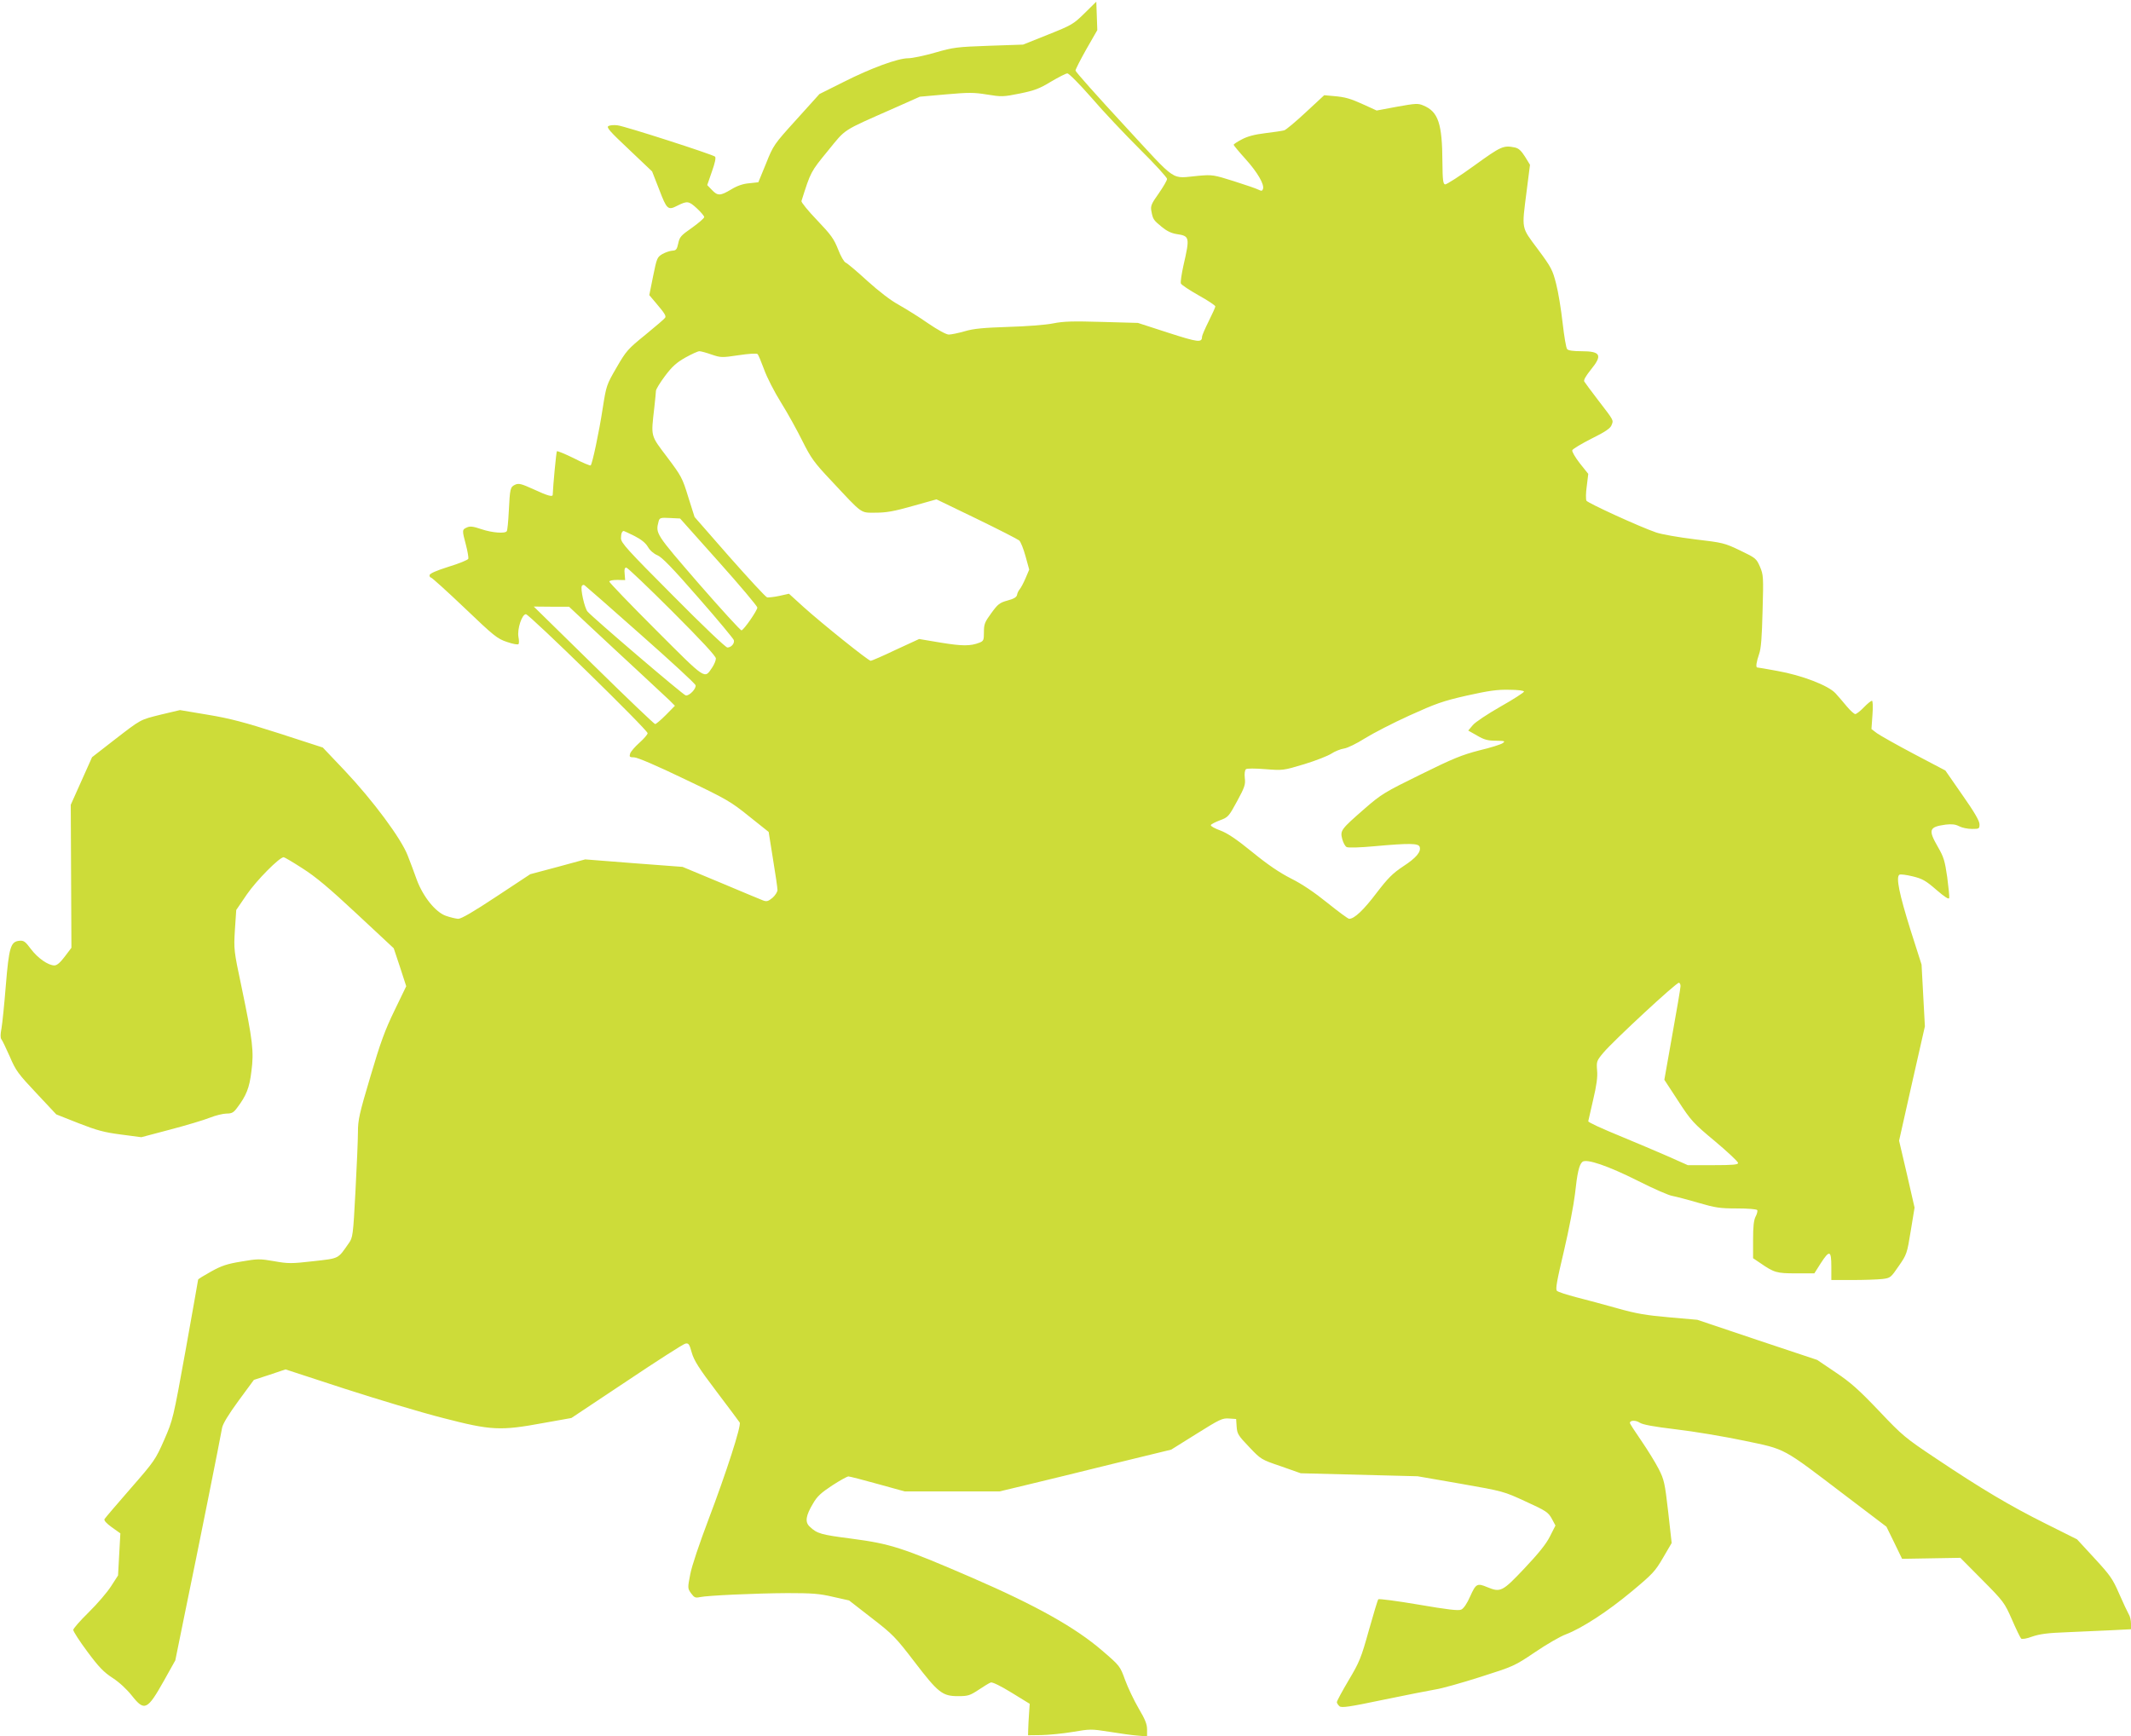 <?xml version="1.0" standalone="no"?>
<!DOCTYPE svg PUBLIC "-//W3C//DTD SVG 20010904//EN"
 "http://www.w3.org/TR/2001/REC-SVG-20010904/DTD/svg10.dtd">
<svg version="1.0" xmlns="http://www.w3.org/2000/svg"
 width="1280pt" height="1043pt" viewBox="0 0 1280 1043"
 preserveAspectRatio="xMidYMid meet">
<g transform="translate(0,1043) scale(0.1,-0.1)"
fill="#cddc39" stroke="none">
<path d="M6515 10351 c-67 -66 -77 -72 -220 -129 l-150 -60 -205 -7 c-192 -7
-212 -9 -323 -41 -66 -19 -138 -34 -162 -34 -62 0 -223 -59 -389 -143 l-144
-72 -138 -153 c-136 -150 -139 -155 -183 -265 l-46 -112 -55 -6 c-37 -3 -72
-15 -108 -37 -65 -39 -81 -40 -116 -3 l-28 29 28 81 c19 53 25 83 19 90 -14
13 -538 182 -585 188 -21 3 -45 1 -55 -4 -14 -8 6 -31 123 -141 l139 -132 43
-110 c45 -118 52 -125 108 -96 60 30 69 29 117 -15 25 -23 45 -47 45 -53 0 -7
-33 -35 -73 -64 -66 -46 -75 -55 -83 -94 -8 -37 -13 -43 -36 -44 -14 -1 -41
-10 -59 -20 -32 -19 -34 -25 -56 -133 l-23 -114 38 -45 c56 -66 64 -80 57 -91
-3 -6 -56 -51 -118 -102 -105 -85 -116 -97 -173 -196 -61 -105 -62 -108 -84
-247 -21 -139 -62 -332 -72 -342 -3 -3 -49 16 -101 43 -53 26 -99 45 -102 42
-4 -5 -23 -205 -25 -261 0 -15 -30 -7 -114 32 -75 34 -90 38 -112 28 -29 -14
-31 -21 -38 -161 -3 -60 -8 -113 -12 -118 -9 -16 -88 -10 -153 12 -50 17 -68
19 -87 10 -29 -13 -29 -16 -5 -106 10 -38 16 -76 14 -82 -3 -7 -56 -29 -119
-48 -76 -24 -114 -41 -114 -51 0 -8 4 -14 9 -14 5 0 96 -82 201 -182 177 -169
196 -185 256 -205 35 -12 66 -18 69 -12 3 5 3 24 -1 43 -8 47 21 136 45 136
20 0 731 -695 731 -715 0 -7 -22 -33 -49 -57 -27 -24 -52 -53 -56 -65 -6 -20
-3 -23 24 -23 19 0 136 -50 302 -130 254 -121 279 -136 388 -224 l118 -94 26
-163 c15 -90 27 -174 27 -186 0 -11 -14 -33 -30 -47 -26 -21 -35 -24 -58 -15
-15 6 -129 53 -254 106 l-228 95 -292 22 -293 23 -165 -45 -165 -44 -203 -134
c-139 -92 -211 -134 -230 -134 -15 1 -48 9 -74 18 -62 22 -136 114 -174 215
-14 40 -39 106 -55 147 -39 102 -209 331 -379 511 l-131 138 -262 85 c-209 67
-296 90 -429 112 l-167 28 -114 -27 c-128 -32 -116 -25 -288 -158 l-126 -98
-64 -143 -64 -143 2 -430 2 -429 -40 -53 c-27 -36 -47 -53 -62 -53 -38 0 -100
44 -141 98 -34 46 -44 53 -70 50 -52 -5 -62 -38 -81 -268 -9 -113 -21 -229
-26 -258 -7 -35 -7 -57 -1 -65 6 -7 28 -54 51 -105 36 -85 51 -104 160 -220
l119 -127 134 -53 c110 -43 154 -55 255 -68 l122 -16 174 46 c95 25 202 57
237 71 35 14 81 25 101 25 31 0 42 6 62 33 57 75 75 121 87 220 16 120 8 186
-59 507 -47 221 -47 227 -40 344 l8 119 64 94 c58 84 195 223 221 223 5 0 56
-30 113 -67 79 -50 160 -118 326 -273 l222 -207 38 -114 37 -114 -70 -145
c-57 -117 -85 -193 -145 -397 -67 -225 -75 -261 -75 -335 0 -46 -7 -207 -15
-357 -14 -265 -16 -276 -40 -310 -67 -96 -55 -90 -213 -108 -132 -15 -151 -15
-235 0 -86 15 -99 15 -197 -2 -86 -14 -119 -25 -182 -60 -43 -24 -78 -45 -78
-49 0 -3 -34 -193 -75 -423 -75 -415 -76 -418 -129 -540 -52 -118 -58 -127
-202 -292 -82 -94 -152 -176 -156 -183 -5 -8 10 -25 43 -49 l52 -37 -7 -126
-7 -127 -42 -65 c-23 -36 -83 -106 -134 -156 -51 -50 -93 -98 -93 -106 0 -9
38 -68 85 -131 69 -93 98 -123 152 -158 40 -26 85 -68 115 -106 76 -96 93 -88
194 92 l67 120 63 310 c70 337 208 1027 218 1087 5 25 37 78 99 163 l92 125
95 31 95 32 355 -116 c195 -63 461 -143 591 -176 290 -75 343 -78 603 -30
l168 30 332 221 c182 122 341 224 353 226 19 4 24 -3 38 -54 14 -48 42 -93
149 -234 73 -96 135 -180 139 -186 11 -18 -81 -302 -186 -579 -56 -148 -102
-284 -111 -333 -16 -82 -16 -85 5 -114 19 -26 26 -29 53 -23 49 10 334 23 526
24 147 0 191 -3 272 -22 l98 -22 135 -105 c127 -98 144 -115 258 -264 143
-187 168 -206 262 -206 60 0 71 4 123 38 31 21 64 41 73 44 9 4 60 -21 125
-61 l109 -67 -4 -59 c-2 -33 -5 -76 -5 -95 l-1 -35 80 1 c44 1 129 9 188 19
105 18 112 18 220 1 62 -10 138 -21 170 -23 l57 -5 0 42 c0 32 -12 61 -51 127
-28 48 -64 124 -81 170 -30 83 -31 85 -137 176 -161 139 -396 271 -781 438
-423 183 -491 204 -724 235 -186 24 -208 30 -253 73 -29 27 -23 66 21 139 24
42 48 64 115 108 46 30 90 54 97 54 7 0 86 -20 175 -45 l163 -45 285 0 285 0
171 41 c93 22 325 79 515 126 l345 84 152 95 c139 87 155 95 195 92 l43 -3 3
-46 c3 -43 9 -53 75 -122 71 -75 73 -76 191 -116 l119 -42 351 -9 351 -9 259
-45 c257 -45 259 -46 391 -107 123 -56 135 -65 156 -103 l22 -41 -33 -65 c-22
-45 -69 -103 -153 -192 -133 -141 -144 -146 -224 -113 -60 25 -68 21 -102 -55
-19 -44 -40 -74 -54 -80 -16 -8 -82 0 -257 30 -129 22 -237 36 -241 32 -4 -4
-29 -88 -57 -187 -46 -165 -56 -190 -121 -299 -39 -66 -71 -125 -71 -132 0 -6
7 -17 16 -25 13 -10 57 -4 262 39 136 28 277 56 313 62 36 5 157 39 270 75
201 64 206 66 329 149 69 47 152 95 185 107 97 37 251 137 396 258 125 104
141 121 188 202 l52 89 -21 188 c-20 173 -24 192 -57 257 -20 39 -67 115 -104
169 -38 55 -69 103 -69 107 0 17 35 18 59 2 18 -12 84 -24 217 -40 105 -12
289 -43 409 -68 257 -54 223 -36 611 -331 l245 -186 47 -96 47 -97 175 3 175
3 132 -133 c128 -129 133 -136 178 -238 25 -58 50 -109 55 -114 5 -5 33 -1 67
12 44 15 93 22 208 26 83 4 203 9 268 12 l117 6 0 34 c0 19 -6 45 -14 57 -7
12 -33 67 -57 122 -39 90 -54 111 -148 213 l-105 114 -186 93 c-217 108 -391
212 -660 392 -186 124 -202 137 -343 286 -121 127 -170 171 -261 232 l-111 75
-360 120 -360 121 -170 15 c-137 12 -197 22 -310 54 -77 22 -187 51 -245 66
-58 15 -111 32 -118 39 -10 9 -1 58 42 240 30 127 59 280 66 340 14 130 25
178 45 195 24 20 152 -23 333 -114 93 -47 186 -88 208 -91 21 -4 91 -22 155
-41 103 -30 130 -34 232 -34 64 0 118 -4 122 -10 3 -5 -1 -23 -10 -39 -11 -22
-15 -60 -15 -140 l0 -110 43 -29 c84 -58 99 -62 215 -62 l110 0 38 60 c53 82
64 79 64 -20 l0 -80 128 0 c70 0 150 3 178 6 49 6 51 8 99 78 48 69 50 75 72
211 l23 140 -46 201 -47 201 77 343 78 344 -10 185 -10 186 -67 210 c-67 214
-88 316 -66 330 7 4 43 -1 80 -10 57 -14 78 -25 142 -81 50 -43 75 -59 77 -49
2 8 -4 64 -12 126 -14 97 -21 121 -56 181 -59 103 -54 120 47 134 37 4 58 2
81 -10 17 -9 51 -16 77 -16 43 0 45 1 45 28 0 20 -31 74 -103 176 l-102 147
-190 100 c-104 55 -203 111 -221 124 l-33 25 6 85 c4 51 2 85 -3 85 -6 0 -28
-18 -49 -40 -21 -22 -45 -40 -51 -40 -7 0 -30 21 -51 46 -21 25 -51 61 -68 79
-43 47 -202 108 -348 134 -64 12 -119 21 -122 21 -10 0 -5 34 11 80 12 33 17
100 21 260 6 205 5 217 -16 266 -21 48 -25 52 -119 97 -94 45 -103 47 -272 67
-98 12 -200 30 -232 41 -102 35 -411 177 -419 191 -4 8 -4 47 2 87 l9 74 -51
64 c-28 36 -48 71 -45 78 3 8 55 39 116 70 83 41 113 62 120 81 12 31 16 24
-80 149 -42 55 -80 106 -84 113 -5 8 9 33 38 69 73 89 62 113 -55 113 -49 0
-80 4 -86 13 -6 6 -18 77 -27 157 -9 80 -26 186 -39 235 -21 83 -29 99 -110
208 -101 136 -97 114 -67 350 l20 157 -30 49 c-23 36 -38 50 -61 55 -69 14
-82 8 -244 -109 -88 -64 -167 -114 -175 -113 -12 3 -15 26 -16 133 -1 233 -25
304 -114 341 -32 14 -46 13 -158 -7 l-123 -23 -72 33 c-86 39 -115 48 -188 54
l-55 5 -111 -103 c-61 -57 -119 -105 -129 -108 -11 -3 -62 -11 -114 -17 -66
-8 -109 -20 -142 -38 -27 -14 -48 -28 -48 -32 0 -3 32 -42 71 -85 73 -81 115
-154 105 -181 -4 -12 -10 -12 -26 -4 -11 6 -77 29 -147 51 -123 39 -132 40
-213 33 -173 -15 -120 -51 -449 305 -160 173 -291 320 -291 327 0 7 29 64 65
128 l66 115 -3 86 -3 85 -70 -69z m41 -508 c70 -82 202 -221 291 -310 90 -89
163 -169 163 -178 0 -9 -23 -48 -50 -87 -45 -63 -50 -76 -44 -107 9 -48 12
-53 62 -94 29 -24 57 -38 88 -43 80 -12 82 -17 42 -191 -11 -50 -18 -98 -15
-106 3 -8 51 -40 106 -71 56 -31 101 -61 101 -67 0 -5 -18 -45 -40 -89 -22
-44 -40 -86 -40 -93 0 -37 -23 -34 -203 24 l-182 59 -215 6 c-174 5 -230 4
-295 -9 -44 -9 -164 -18 -270 -21 -147 -5 -206 -10 -260 -26 -38 -11 -82 -20
-96 -20 -15 0 -65 27 -125 68 -54 38 -134 87 -176 111 -48 26 -118 80 -189
144 -61 56 -119 105 -129 109 -10 4 -30 38 -46 80 -25 63 -42 87 -126 175 -54
56 -96 108 -94 115 56 177 55 175 158 301 112 137 79 116 398 257 l155 69 157
14 c137 12 168 12 247 -1 86 -14 97 -14 196 6 88 18 118 29 187 71 46 27 90
50 99 50 9 1 74 -65 145 -146z m-2282 -1543 c56 -19 62 -19 163 -4 58 9 109
12 113 7 5 -4 22 -45 39 -91 16 -46 62 -136 102 -200 40 -64 98 -169 129 -232
52 -103 69 -128 175 -240 190 -203 171 -190 265 -190 63 0 110 8 222 40 l143
40 240 -116 c132 -64 247 -123 257 -131 9 -8 26 -51 38 -95 l22 -80 -22 -52
c-12 -28 -28 -58 -35 -66 -7 -8 -15 -24 -16 -34 -3 -14 -20 -24 -58 -34 -47
-13 -58 -22 -97 -76 -39 -53 -44 -66 -44 -113 0 -49 -2 -54 -27 -64 -54 -21
-102 -21 -231 0 l-131 22 -141 -65 c-77 -37 -145 -66 -150 -66 -14 0 -293 224
-403 323 l-88 80 -58 -13 c-32 -7 -65 -10 -73 -9 -9 2 -110 112 -226 243
l-210 240 -38 120 c-35 115 -42 127 -127 240 -101 134 -97 119 -77 296 5 47
10 93 10 102 0 9 25 50 55 90 43 57 69 80 122 110 38 21 75 38 84 38 9 0 42
-9 73 -20z m43 -1245 c128 -143 232 -267 232 -275 0 -17 -79 -132 -95 -137 -5
-2 -121 125 -257 281 -261 302 -260 300 -241 374 6 21 11 23 68 20 l61 -3 232
-260z m-506 155 c41 -21 67 -42 81 -66 12 -21 35 -41 57 -50 27 -11 91 -77
246 -255 116 -132 211 -247 213 -255 5 -20 -16 -44 -39 -44 -10 0 -147 130
-328 313 -273 274 -311 316 -311 343 0 27 6 44 17 44 2 0 31 -14 64 -30z m226
-452 c178 -178 263 -270 263 -284 0 -12 -10 -36 -22 -54 -48 -70 -32 -81 -338
225 -154 154 -280 285 -280 291 0 6 20 10 48 10 l47 -1 -3 38 c-3 26 0 37 10
37 7 0 131 -118 275 -262z m-189 -140 c180 -159 329 -296 330 -305 5 -20 -38
-65 -59 -61 -16 3 -555 464 -590 504 -18 21 -44 138 -34 154 4 6 11 8 16 4 5
-3 157 -136 337 -296z m-302 47 c71 -66 198 -185 284 -264 85 -79 171 -159
190 -177 l34 -34 -54 -55 c-30 -30 -59 -55 -65 -55 -5 0 -172 159 -369 353
l-360 353 106 -1 106 0 128 -120z m5608 -390 c0 -5 -63 -46 -141 -90 -77 -44
-153 -94 -167 -112 l-27 -32 53 -30 c42 -25 65 -31 113 -31 53 -1 58 -2 42
-14 -10 -8 -73 -28 -141 -44 -104 -27 -157 -48 -353 -145 -216 -106 -236 -118
-336 -205 -142 -124 -148 -131 -135 -182 6 -23 18 -45 27 -49 9 -5 81 -3 166
5 210 19 264 18 272 -3 11 -29 -20 -67 -99 -118 -63 -42 -91 -70 -160 -160
-77 -102 -133 -155 -164 -155 -7 0 -65 43 -131 96 -78 63 -152 113 -218 146
-69 35 -140 83 -233 159 -97 79 -150 114 -193 130 -33 12 -58 26 -56 32 1 5
26 18 55 29 49 18 53 23 103 115 45 83 51 100 46 139 -3 26 0 47 7 53 6 5 55
5 117 0 105 -8 107 -8 233 30 69 21 143 50 164 64 20 13 54 27 75 30 21 3 76
30 125 61 48 30 168 92 267 137 159 72 200 87 345 120 131 29 183 37 255 35
53 0 90 -5 89 -11z m940 -1771 c0 -10 -22 -141 -49 -290 l-48 -271 83 -127
c78 -120 91 -134 222 -243 76 -64 138 -122 138 -130 0 -10 -32 -13 -151 -13
l-151 0 -126 56 c-69 30 -187 80 -262 111 -134 55 -210 90 -210 97 0 2 13 59
29 127 21 88 28 140 24 179 -4 53 -3 57 39 107 58 69 440 424 453 419 6 -2 10
-12 9 -22z"/>
</g>
</svg>
